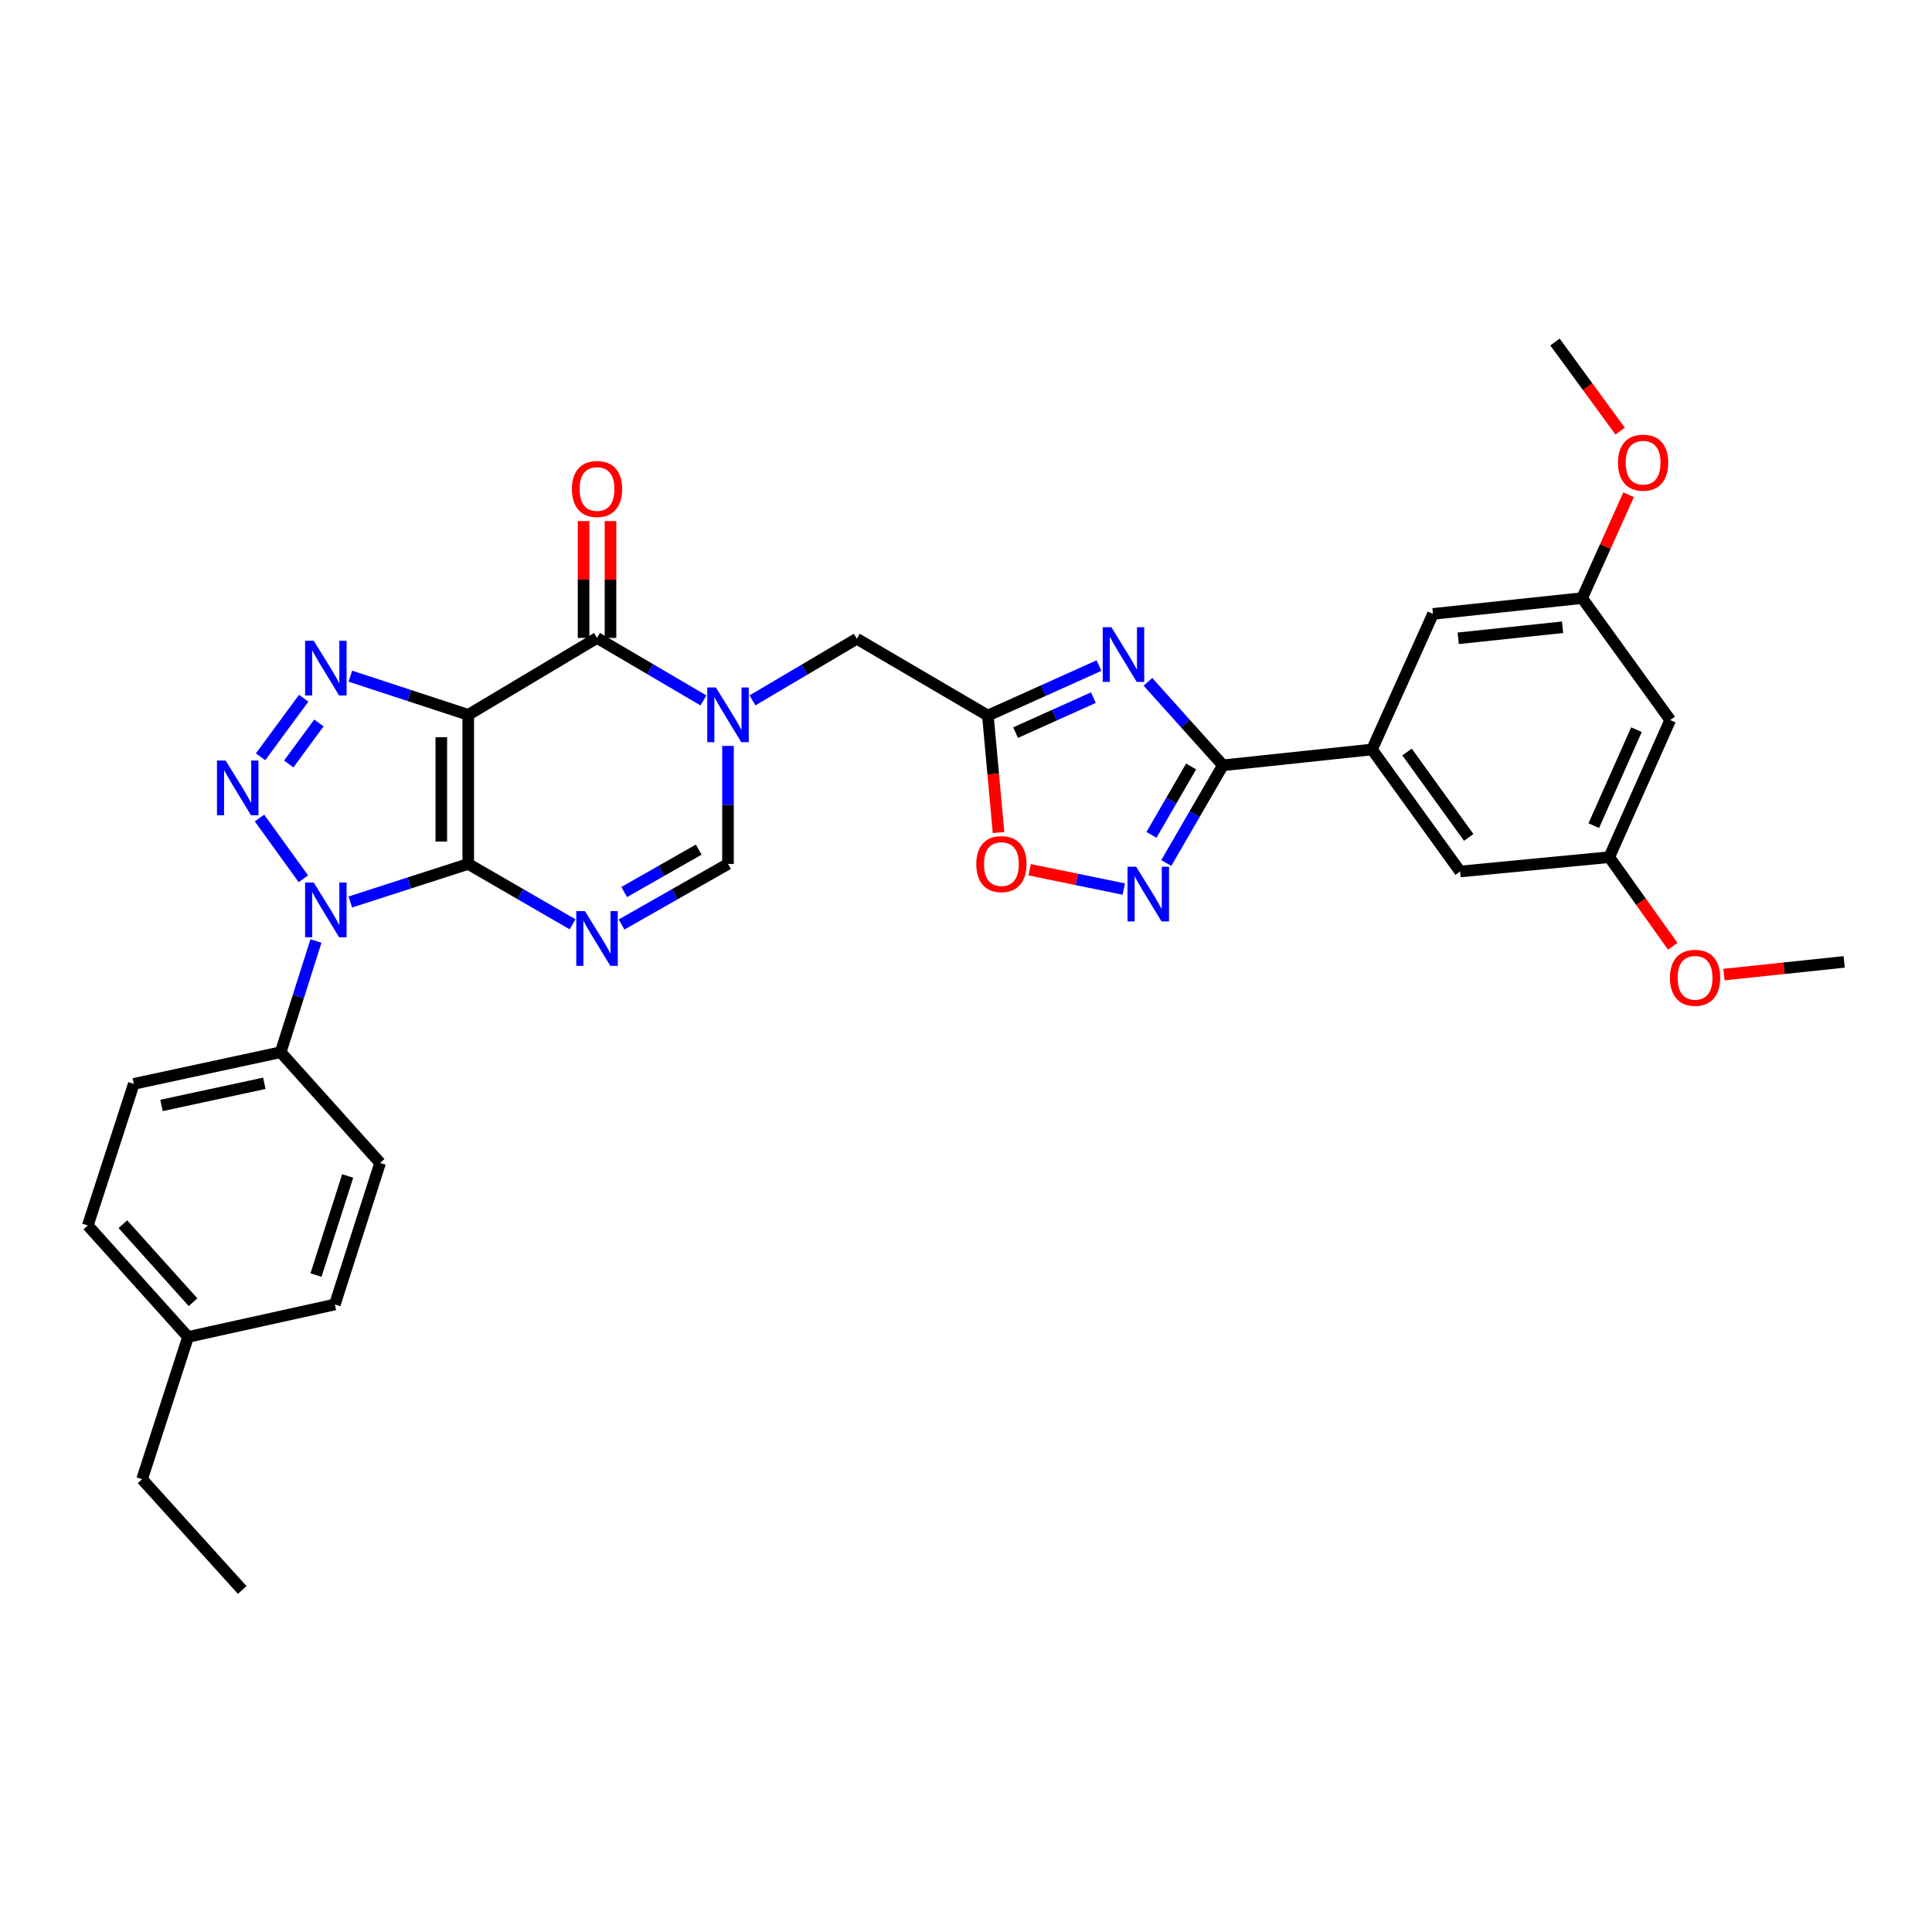<?xml version='1.0' encoding='iso-8859-1'?>
<svg version='1.1' baseProfile='full'
              xmlns='http://www.w3.org/2000/svg'
                      xmlns:rdkit='http://www.rdkit.org/xml'
                      xmlns:xlink='http://www.w3.org/1999/xlink'
                  xml:space='preserve'
width='1000px' height='1000px' viewBox='0 0 1000 1000'>
<!-- END OF HEADER -->
<rect style='opacity:1.0;fill:#FFFFFF;stroke:none' width='1000' height='1000' x='0' y='0'> </rect>
<path class='bond-0' d='M 242.357,447.172 L 242.357,370.002' style='fill:none;fill-rule:evenodd;stroke:#000000;stroke-width:6px;stroke-linecap:butt;stroke-linejoin:miter;stroke-opacity:1' />
<path class='bond-0' d='M 228.42,435.597 L 228.42,381.577' style='fill:none;fill-rule:evenodd;stroke:#000000;stroke-width:6px;stroke-linecap:butt;stroke-linejoin:miter;stroke-opacity:1' />
<path class='bond-1' d='M 242.357,447.172 L 211.844,457.023' style='fill:none;fill-rule:evenodd;stroke:#000000;stroke-width:6px;stroke-linecap:butt;stroke-linejoin:miter;stroke-opacity:1' />
<path class='bond-1' d='M 211.844,457.023 L 181.331,466.873' style='fill:none;fill-rule:evenodd;stroke:#0000FF;stroke-width:6px;stroke-linecap:butt;stroke-linejoin:miter;stroke-opacity:1' />
<path class='bond-4' d='M 242.357,447.172 L 269.356,462.798' style='fill:none;fill-rule:evenodd;stroke:#000000;stroke-width:6px;stroke-linecap:butt;stroke-linejoin:miter;stroke-opacity:1' />
<path class='bond-4' d='M 269.356,462.798 L 296.355,478.423' style='fill:none;fill-rule:evenodd;stroke:#0000FF;stroke-width:6px;stroke-linecap:butt;stroke-linejoin:miter;stroke-opacity:1' />
<path class='bond-3' d='M 242.357,370.002 L 211.846,359.988' style='fill:none;fill-rule:evenodd;stroke:#000000;stroke-width:6px;stroke-linecap:butt;stroke-linejoin:miter;stroke-opacity:1' />
<path class='bond-3' d='M 211.846,359.988 L 181.334,349.975' style='fill:none;fill-rule:evenodd;stroke:#0000FF;stroke-width:6px;stroke-linecap:butt;stroke-linejoin:miter;stroke-opacity:1' />
<path class='bond-5' d='M 242.357,370.002 L 309.021,330.197' style='fill:none;fill-rule:evenodd;stroke:#000000;stroke-width:6px;stroke-linecap:butt;stroke-linejoin:miter;stroke-opacity:1' />
<path class='bond-2' d='M 157.023,454.857 L 134.316,423.412' style='fill:none;fill-rule:evenodd;stroke:#0000FF;stroke-width:6px;stroke-linecap:butt;stroke-linejoin:miter;stroke-opacity:1' />
<path class='bond-15' d='M 163.547,487.057 L 154.41,515.843' style='fill:none;fill-rule:evenodd;stroke:#0000FF;stroke-width:6px;stroke-linecap:butt;stroke-linejoin:miter;stroke-opacity:1' />
<path class='bond-15' d='M 154.41,515.843 L 145.272,544.628' style='fill:none;fill-rule:evenodd;stroke:#000000;stroke-width:6px;stroke-linecap:butt;stroke-linejoin:miter;stroke-opacity:1' />
<path class='bond-33' d='M 134.878,391.717 L 157.187,361.398' style='fill:none;fill-rule:evenodd;stroke:#0000FF;stroke-width:6px;stroke-linecap:butt;stroke-linejoin:miter;stroke-opacity:1' />
<path class='bond-33' d='M 149.45,395.429 L 165.066,374.206' style='fill:none;fill-rule:evenodd;stroke:#0000FF;stroke-width:6px;stroke-linecap:butt;stroke-linejoin:miter;stroke-opacity:1' />
<path class='bond-11' d='M 321.711,478.532 L 349.263,462.852' style='fill:none;fill-rule:evenodd;stroke:#0000FF;stroke-width:6px;stroke-linecap:butt;stroke-linejoin:miter;stroke-opacity:1' />
<path class='bond-11' d='M 349.263,462.852 L 376.815,447.172' style='fill:none;fill-rule:evenodd;stroke:#000000;stroke-width:6px;stroke-linecap:butt;stroke-linejoin:miter;stroke-opacity:1' />
<path class='bond-11' d='M 323.083,461.715 L 342.37,450.739' style='fill:none;fill-rule:evenodd;stroke:#0000FF;stroke-width:6px;stroke-linecap:butt;stroke-linejoin:miter;stroke-opacity:1' />
<path class='bond-11' d='M 342.37,450.739 L 361.656,439.764' style='fill:none;fill-rule:evenodd;stroke:#000000;stroke-width:6px;stroke-linecap:butt;stroke-linejoin:miter;stroke-opacity:1' />
<path class='bond-16' d='M 315.989,330.197 L 315.989,299.956' style='fill:none;fill-rule:evenodd;stroke:#000000;stroke-width:6px;stroke-linecap:butt;stroke-linejoin:miter;stroke-opacity:1' />
<path class='bond-16' d='M 315.989,299.956 L 315.989,269.715' style='fill:none;fill-rule:evenodd;stroke:#FF0000;stroke-width:6px;stroke-linecap:butt;stroke-linejoin:miter;stroke-opacity:1' />
<path class='bond-16' d='M 302.052,330.197 L 302.052,299.956' style='fill:none;fill-rule:evenodd;stroke:#000000;stroke-width:6px;stroke-linecap:butt;stroke-linejoin:miter;stroke-opacity:1' />
<path class='bond-16' d='M 302.052,299.956 L 302.052,269.715' style='fill:none;fill-rule:evenodd;stroke:#FF0000;stroke-width:6px;stroke-linecap:butt;stroke-linejoin:miter;stroke-opacity:1' />
<path class='bond-34' d='M 309.021,330.197 L 336.565,346.369' style='fill:none;fill-rule:evenodd;stroke:#000000;stroke-width:6px;stroke-linecap:butt;stroke-linejoin:miter;stroke-opacity:1' />
<path class='bond-34' d='M 336.565,346.369 L 364.11,362.542' style='fill:none;fill-rule:evenodd;stroke:#0000FF;stroke-width:6px;stroke-linecap:butt;stroke-linejoin:miter;stroke-opacity:1' />
<path class='bond-6' d='M 376.815,386.091 L 376.815,416.631' style='fill:none;fill-rule:evenodd;stroke:#0000FF;stroke-width:6px;stroke-linecap:butt;stroke-linejoin:miter;stroke-opacity:1' />
<path class='bond-6' d='M 376.815,416.631 L 376.815,447.172' style='fill:none;fill-rule:evenodd;stroke:#000000;stroke-width:6px;stroke-linecap:butt;stroke-linejoin:miter;stroke-opacity:1' />
<path class='bond-14' d='M 389.491,362.512 L 416.485,346.564' style='fill:none;fill-rule:evenodd;stroke:#0000FF;stroke-width:6px;stroke-linecap:butt;stroke-linejoin:miter;stroke-opacity:1' />
<path class='bond-14' d='M 416.485,346.564 L 443.479,330.615' style='fill:none;fill-rule:evenodd;stroke:#000000;stroke-width:6px;stroke-linecap:butt;stroke-linejoin:miter;stroke-opacity:1' />
<path class='bond-7' d='M 568.842,344.502 L 540.081,357.438' style='fill:none;fill-rule:evenodd;stroke:#0000FF;stroke-width:6px;stroke-linecap:butt;stroke-linejoin:miter;stroke-opacity:1' />
<path class='bond-7' d='M 540.081,357.438 L 511.32,370.373' style='fill:none;fill-rule:evenodd;stroke:#000000;stroke-width:6px;stroke-linecap:butt;stroke-linejoin:miter;stroke-opacity:1' />
<path class='bond-7' d='M 565.931,361.093 L 545.798,370.148' style='fill:none;fill-rule:evenodd;stroke:#0000FF;stroke-width:6px;stroke-linecap:butt;stroke-linejoin:miter;stroke-opacity:1' />
<path class='bond-7' d='M 545.798,370.148 L 525.665,379.203' style='fill:none;fill-rule:evenodd;stroke:#000000;stroke-width:6px;stroke-linecap:butt;stroke-linejoin:miter;stroke-opacity:1' />
<path class='bond-8' d='M 594.172,352.913 L 613.572,374.519' style='fill:none;fill-rule:evenodd;stroke:#0000FF;stroke-width:6px;stroke-linecap:butt;stroke-linejoin:miter;stroke-opacity:1' />
<path class='bond-8' d='M 613.572,374.519 L 632.972,396.125' style='fill:none;fill-rule:evenodd;stroke:#000000;stroke-width:6px;stroke-linecap:butt;stroke-linejoin:miter;stroke-opacity:1' />
<path class='bond-13' d='M 632.972,396.125 L 710.142,387.926' style='fill:none;fill-rule:evenodd;stroke:#000000;stroke-width:6px;stroke-linecap:butt;stroke-linejoin:miter;stroke-opacity:1' />
<path class='bond-36' d='M 632.972,396.125 L 618.319,421.41' style='fill:none;fill-rule:evenodd;stroke:#000000;stroke-width:6px;stroke-linecap:butt;stroke-linejoin:miter;stroke-opacity:1' />
<path class='bond-36' d='M 618.319,421.41 L 603.666,446.695' style='fill:none;fill-rule:evenodd;stroke:#0000FF;stroke-width:6px;stroke-linecap:butt;stroke-linejoin:miter;stroke-opacity:1' />
<path class='bond-36' d='M 616.517,396.723 L 606.26,414.422' style='fill:none;fill-rule:evenodd;stroke:#000000;stroke-width:6px;stroke-linecap:butt;stroke-linejoin:miter;stroke-opacity:1' />
<path class='bond-36' d='M 606.26,414.422 L 596.003,432.122' style='fill:none;fill-rule:evenodd;stroke:#0000FF;stroke-width:6px;stroke-linecap:butt;stroke-linejoin:miter;stroke-opacity:1' />
<path class='bond-9' d='M 511.32,370.373 L 443.479,330.615' style='fill:none;fill-rule:evenodd;stroke:#000000;stroke-width:6px;stroke-linecap:butt;stroke-linejoin:miter;stroke-opacity:1' />
<path class='bond-12' d='M 511.32,370.373 L 514.082,400.649' style='fill:none;fill-rule:evenodd;stroke:#000000;stroke-width:6px;stroke-linecap:butt;stroke-linejoin:miter;stroke-opacity:1' />
<path class='bond-12' d='M 514.082,400.649 L 516.844,430.924' style='fill:none;fill-rule:evenodd;stroke:#FF0000;stroke-width:6px;stroke-linecap:butt;stroke-linejoin:miter;stroke-opacity:1' />
<path class='bond-10' d='M 581.664,460.178 L 557.303,455.176' style='fill:none;fill-rule:evenodd;stroke:#0000FF;stroke-width:6px;stroke-linecap:butt;stroke-linejoin:miter;stroke-opacity:1' />
<path class='bond-10' d='M 557.303,455.176 L 532.943,450.173' style='fill:none;fill-rule:evenodd;stroke:#FF0000;stroke-width:6px;stroke-linecap:butt;stroke-linejoin:miter;stroke-opacity:1' />
<path class='bond-17' d='M 710.142,387.926 L 755.754,451.082' style='fill:none;fill-rule:evenodd;stroke:#000000;stroke-width:6px;stroke-linecap:butt;stroke-linejoin:miter;stroke-opacity:1' />
<path class='bond-17' d='M 728.282,389.24 L 760.21,433.449' style='fill:none;fill-rule:evenodd;stroke:#000000;stroke-width:6px;stroke-linecap:butt;stroke-linejoin:miter;stroke-opacity:1' />
<path class='bond-18' d='M 710.142,387.926 L 741.717,317.754' style='fill:none;fill-rule:evenodd;stroke:#000000;stroke-width:6px;stroke-linecap:butt;stroke-linejoin:miter;stroke-opacity:1' />
<path class='bond-22' d='M 145.272,544.628 L 69.248,561.012' style='fill:none;fill-rule:evenodd;stroke:#000000;stroke-width:6px;stroke-linecap:butt;stroke-linejoin:miter;stroke-opacity:1' />
<path class='bond-22' d='M 136.805,560.71 L 83.587,572.178' style='fill:none;fill-rule:evenodd;stroke:#000000;stroke-width:6px;stroke-linecap:butt;stroke-linejoin:miter;stroke-opacity:1' />
<path class='bond-23' d='M 145.272,544.628 L 196.745,601.947' style='fill:none;fill-rule:evenodd;stroke:#000000;stroke-width:6px;stroke-linecap:butt;stroke-linejoin:miter;stroke-opacity:1' />
<path class='bond-21' d='M 755.754,451.082 L 832.94,443.665' style='fill:none;fill-rule:evenodd;stroke:#000000;stroke-width:6px;stroke-linecap:butt;stroke-linejoin:miter;stroke-opacity:1' />
<path class='bond-20' d='M 741.717,317.754 L 818.903,309.578' style='fill:none;fill-rule:evenodd;stroke:#000000;stroke-width:6px;stroke-linecap:butt;stroke-linejoin:miter;stroke-opacity:1' />
<path class='bond-20' d='M 754.763,330.387 L 808.793,324.664' style='fill:none;fill-rule:evenodd;stroke:#000000;stroke-width:6px;stroke-linecap:butt;stroke-linejoin:miter;stroke-opacity:1' />
<path class='bond-19' d='M 864.499,372.696 L 818.903,309.578' style='fill:none;fill-rule:evenodd;stroke:#000000;stroke-width:6px;stroke-linecap:butt;stroke-linejoin:miter;stroke-opacity:1' />
<path class='bond-37' d='M 864.499,372.696 L 832.94,443.665' style='fill:none;fill-rule:evenodd;stroke:#000000;stroke-width:6px;stroke-linecap:butt;stroke-linejoin:miter;stroke-opacity:1' />
<path class='bond-37' d='M 847.031,377.679 L 824.939,427.357' style='fill:none;fill-rule:evenodd;stroke:#000000;stroke-width:6px;stroke-linecap:butt;stroke-linejoin:miter;stroke-opacity:1' />
<path class='bond-28' d='M 818.903,309.578 L 830.934,282.827' style='fill:none;fill-rule:evenodd;stroke:#000000;stroke-width:6px;stroke-linecap:butt;stroke-linejoin:miter;stroke-opacity:1' />
<path class='bond-28' d='M 830.934,282.827 L 842.966,256.075' style='fill:none;fill-rule:evenodd;stroke:#FF0000;stroke-width:6px;stroke-linecap:butt;stroke-linejoin:miter;stroke-opacity:1' />
<path class='bond-27' d='M 832.94,443.665 L 849.371,466.727' style='fill:none;fill-rule:evenodd;stroke:#000000;stroke-width:6px;stroke-linecap:butt;stroke-linejoin:miter;stroke-opacity:1' />
<path class='bond-27' d='M 849.371,466.727 L 865.801,489.79' style='fill:none;fill-rule:evenodd;stroke:#FF0000;stroke-width:6px;stroke-linecap:butt;stroke-linejoin:miter;stroke-opacity:1' />
<path class='bond-25' d='M 69.248,561.012 L 45.455,634.303' style='fill:none;fill-rule:evenodd;stroke:#000000;stroke-width:6px;stroke-linecap:butt;stroke-linejoin:miter;stroke-opacity:1' />
<path class='bond-24' d='M 196.745,601.947 L 173.324,675.2' style='fill:none;fill-rule:evenodd;stroke:#000000;stroke-width:6px;stroke-linecap:butt;stroke-linejoin:miter;stroke-opacity:1' />
<path class='bond-24' d='M 179.957,608.691 L 163.562,659.968' style='fill:none;fill-rule:evenodd;stroke:#000000;stroke-width:6px;stroke-linecap:butt;stroke-linejoin:miter;stroke-opacity:1' />
<path class='bond-26' d='M 173.324,675.2 L 97.33,691.986' style='fill:none;fill-rule:evenodd;stroke:#000000;stroke-width:6px;stroke-linecap:butt;stroke-linejoin:miter;stroke-opacity:1' />
<path class='bond-35' d='M 45.455,634.303 L 97.33,691.986' style='fill:none;fill-rule:evenodd;stroke:#000000;stroke-width:6px;stroke-linecap:butt;stroke-linejoin:miter;stroke-opacity:1' />
<path class='bond-35' d='M 63.598,633.636 L 99.911,674.014' style='fill:none;fill-rule:evenodd;stroke:#000000;stroke-width:6px;stroke-linecap:butt;stroke-linejoin:miter;stroke-opacity:1' />
<path class='bond-29' d='M 97.33,691.986 L 73.552,765.641' style='fill:none;fill-rule:evenodd;stroke:#000000;stroke-width:6px;stroke-linecap:butt;stroke-linejoin:miter;stroke-opacity:1' />
<path class='bond-31' d='M 892.307,504.445 L 923.426,501.158' style='fill:none;fill-rule:evenodd;stroke:#FF0000;stroke-width:6px;stroke-linecap:butt;stroke-linejoin:miter;stroke-opacity:1' />
<path class='bond-31' d='M 923.426,501.158 L 954.545,497.871' style='fill:none;fill-rule:evenodd;stroke:#000000;stroke-width:6px;stroke-linecap:butt;stroke-linejoin:miter;stroke-opacity:1' />
<path class='bond-30' d='M 838.582,223.14 L 821.72,200.086' style='fill:none;fill-rule:evenodd;stroke:#FF0000;stroke-width:6px;stroke-linecap:butt;stroke-linejoin:miter;stroke-opacity:1' />
<path class='bond-30' d='M 821.72,200.086 L 804.858,177.032' style='fill:none;fill-rule:evenodd;stroke:#000000;stroke-width:6px;stroke-linecap:butt;stroke-linejoin:miter;stroke-opacity:1' />
<path class='bond-32' d='M 73.552,765.641 L 125.374,822.968' style='fill:none;fill-rule:evenodd;stroke:#000000;stroke-width:6px;stroke-linecap:butt;stroke-linejoin:miter;stroke-opacity:1' />
<path  class='atom-2' d='M 162.395 456.805
L 171.675 471.805
Q 172.595 473.285, 174.075 475.965
Q 175.555 478.645, 175.635 478.805
L 175.635 456.805
L 179.395 456.805
L 179.395 485.125
L 175.515 485.125
L 165.555 468.725
Q 164.395 466.805, 163.155 464.605
Q 161.955 462.405, 161.595 461.725
L 161.595 485.125
L 157.915 485.125
L 157.915 456.805
L 162.395 456.805
' fill='#0000FF'/>
<path  class='atom-3' d='M 116.783 393.641
L 126.063 408.641
Q 126.983 410.121, 128.463 412.801
Q 129.943 415.481, 130.023 415.641
L 130.023 393.641
L 133.783 393.641
L 133.783 421.961
L 129.903 421.961
L 119.943 405.561
Q 118.783 403.641, 117.543 401.441
Q 116.343 399.241, 115.983 398.561
L 115.983 421.961
L 112.303 421.961
L 112.303 393.641
L 116.783 393.641
' fill='#0000FF'/>
<path  class='atom-4' d='M 162.395 331.654
L 171.675 346.654
Q 172.595 348.134, 174.075 350.814
Q 175.555 353.494, 175.635 353.654
L 175.635 331.654
L 179.395 331.654
L 179.395 359.974
L 175.515 359.974
L 165.555 343.574
Q 164.395 341.654, 163.155 339.454
Q 161.955 337.254, 161.595 336.574
L 161.595 359.974
L 157.915 359.974
L 157.915 331.654
L 162.395 331.654
' fill='#0000FF'/>
<path  class='atom-5' d='M 302.761 471.594
L 312.041 486.594
Q 312.961 488.074, 314.441 490.754
Q 315.921 493.434, 316.001 493.594
L 316.001 471.594
L 319.761 471.594
L 319.761 499.914
L 315.881 499.914
L 305.921 483.514
Q 304.761 481.594, 303.521 479.394
Q 302.321 477.194, 301.961 476.514
L 301.961 499.914
L 298.281 499.914
L 298.281 471.594
L 302.761 471.594
' fill='#0000FF'/>
<path  class='atom-7' d='M 370.555 355.842
L 379.835 370.842
Q 380.755 372.322, 382.235 375.002
Q 383.715 377.682, 383.795 377.842
L 383.795 355.842
L 387.555 355.842
L 387.555 384.162
L 383.675 384.162
L 373.715 367.762
Q 372.555 365.842, 371.315 363.642
Q 370.115 361.442, 369.755 360.762
L 369.755 384.162
L 366.075 384.162
L 366.075 355.842
L 370.555 355.842
' fill='#0000FF'/>
<path  class='atom-8' d='M 575.246 324.647
L 584.526 339.647
Q 585.446 341.127, 586.926 343.807
Q 588.406 346.487, 588.486 346.647
L 588.486 324.647
L 592.246 324.647
L 592.246 352.967
L 588.366 352.967
L 578.406 336.567
Q 577.246 334.647, 576.006 332.447
Q 574.806 330.247, 574.446 329.567
L 574.446 352.967
L 570.766 352.967
L 570.766 324.647
L 575.246 324.647
' fill='#0000FF'/>
<path  class='atom-11' d='M 588.084 448.621
L 597.364 463.621
Q 598.284 465.101, 599.764 467.781
Q 601.244 470.461, 601.324 470.621
L 601.324 448.621
L 605.084 448.621
L 605.084 476.941
L 601.204 476.941
L 591.244 460.541
Q 590.084 458.621, 588.844 456.421
Q 587.644 454.221, 587.284 453.541
L 587.284 476.941
L 583.604 476.941
L 583.604 448.621
L 588.084 448.621
' fill='#0000FF'/>
<path  class='atom-13' d='M 505.327 447.252
Q 505.327 440.452, 508.687 436.652
Q 512.047 432.852, 518.327 432.852
Q 524.607 432.852, 527.967 436.652
Q 531.327 440.452, 531.327 447.252
Q 531.327 454.132, 527.927 458.052
Q 524.527 461.932, 518.327 461.932
Q 512.087 461.932, 508.687 458.052
Q 505.327 454.172, 505.327 447.252
M 518.327 458.732
Q 522.647 458.732, 524.967 455.852
Q 527.327 452.932, 527.327 447.252
Q 527.327 441.692, 524.967 438.892
Q 522.647 436.052, 518.327 436.052
Q 514.007 436.052, 511.647 438.852
Q 509.327 441.652, 509.327 447.252
Q 509.327 452.972, 511.647 455.852
Q 514.007 458.732, 518.327 458.732
' fill='#FF0000'/>
<path  class='atom-17' d='M 296.021 253.106
Q 296.021 246.306, 299.381 242.506
Q 302.741 238.706, 309.021 238.706
Q 315.301 238.706, 318.661 242.506
Q 322.021 246.306, 322.021 253.106
Q 322.021 259.986, 318.621 263.906
Q 315.221 267.786, 309.021 267.786
Q 302.781 267.786, 299.381 263.906
Q 296.021 260.026, 296.021 253.106
M 309.021 264.586
Q 313.341 264.586, 315.661 261.706
Q 318.021 258.786, 318.021 253.106
Q 318.021 247.546, 315.661 244.746
Q 313.341 241.906, 309.021 241.906
Q 304.701 241.906, 302.341 244.706
Q 300.021 247.506, 300.021 253.106
Q 300.021 258.826, 302.341 261.706
Q 304.701 264.586, 309.021 264.586
' fill='#FF0000'/>
<path  class='atom-28' d='M 864.367 506.104
Q 864.367 499.304, 867.727 495.504
Q 871.087 491.704, 877.367 491.704
Q 883.647 491.704, 887.007 495.504
Q 890.367 499.304, 890.367 506.104
Q 890.367 512.984, 886.967 516.904
Q 883.567 520.784, 877.367 520.784
Q 871.127 520.784, 867.727 516.904
Q 864.367 513.024, 864.367 506.104
M 877.367 517.584
Q 881.687 517.584, 884.007 514.704
Q 886.367 511.784, 886.367 506.104
Q 886.367 500.544, 884.007 497.744
Q 881.687 494.904, 877.367 494.904
Q 873.047 494.904, 870.687 497.704
Q 868.367 500.504, 868.367 506.104
Q 868.367 511.824, 870.687 514.704
Q 873.047 517.584, 877.367 517.584
' fill='#FF0000'/>
<path  class='atom-29' d='M 837.469 239.471
Q 837.469 232.671, 840.829 228.871
Q 844.189 225.071, 850.469 225.071
Q 856.749 225.071, 860.109 228.871
Q 863.469 232.671, 863.469 239.471
Q 863.469 246.351, 860.069 250.271
Q 856.669 254.151, 850.469 254.151
Q 844.229 254.151, 840.829 250.271
Q 837.469 246.391, 837.469 239.471
M 850.469 250.951
Q 854.789 250.951, 857.109 248.071
Q 859.469 245.151, 859.469 239.471
Q 859.469 233.911, 857.109 231.111
Q 854.789 228.271, 850.469 228.271
Q 846.149 228.271, 843.789 231.071
Q 841.469 233.871, 841.469 239.471
Q 841.469 245.191, 843.789 248.071
Q 846.149 250.951, 850.469 250.951
' fill='#FF0000'/>
</svg>
